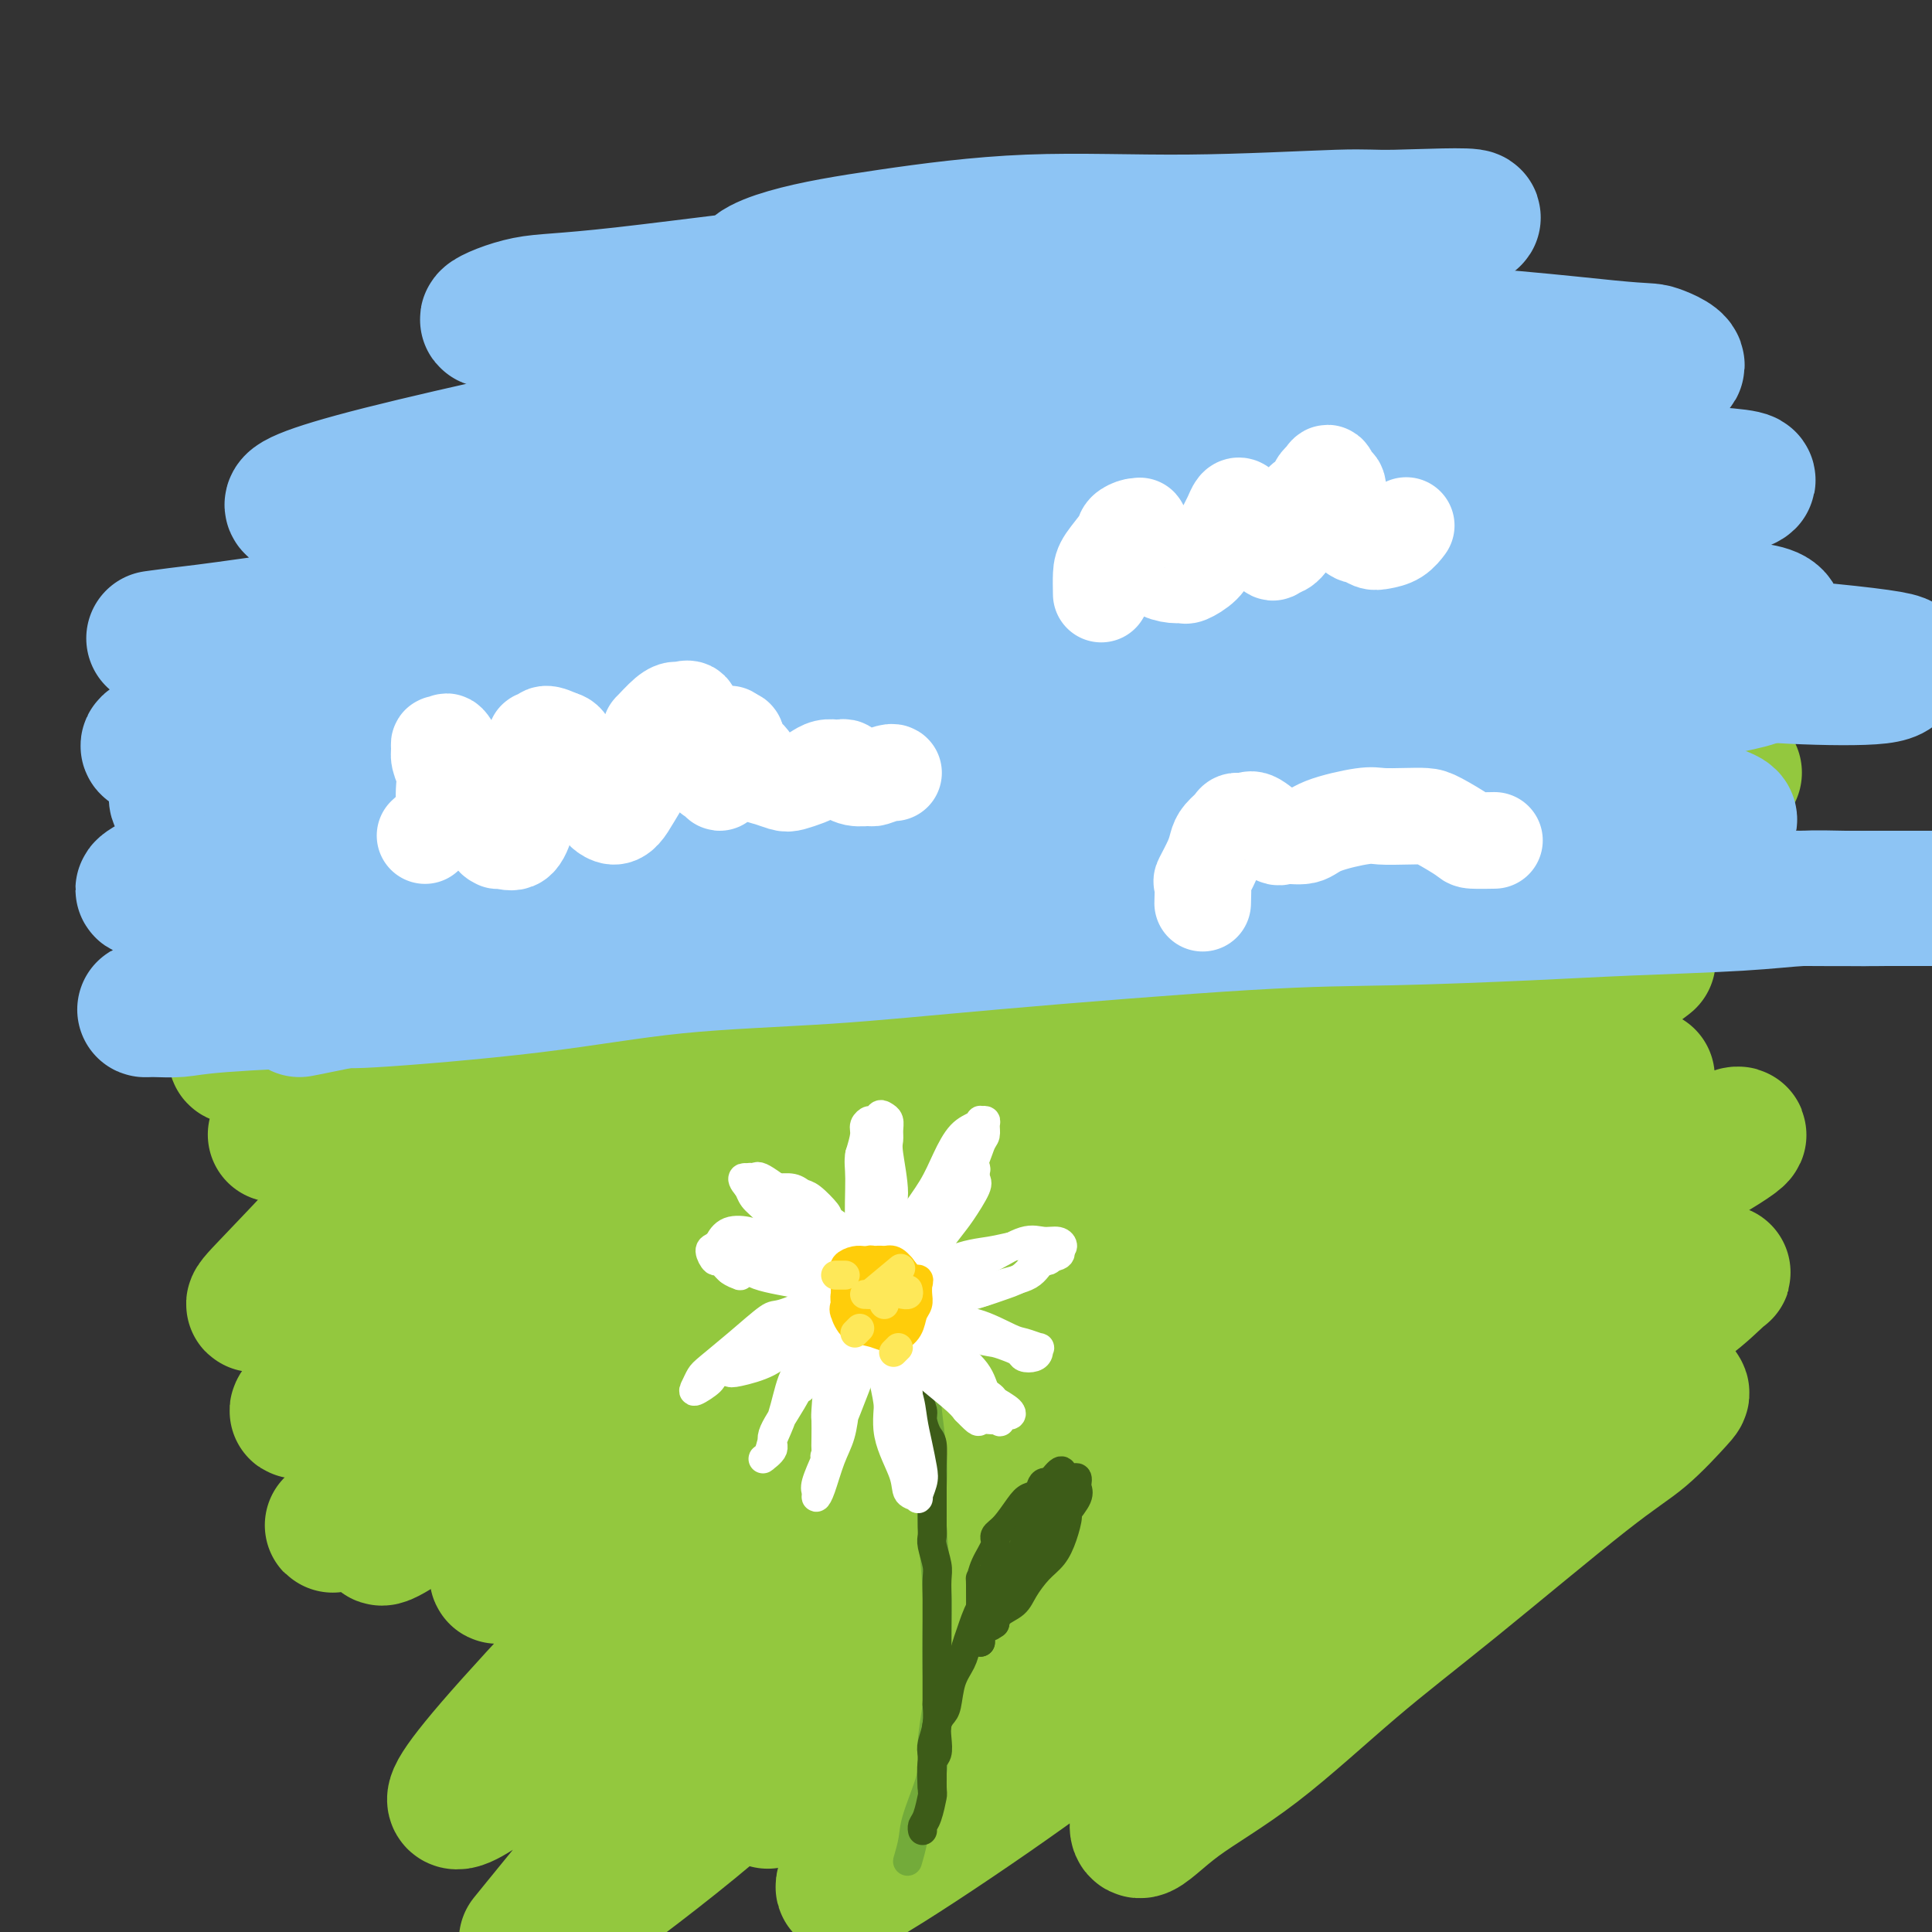 <svg viewBox='0 0 400 400' version='1.1' xmlns='http://www.w3.org/2000/svg' xmlns:xlink='http://www.w3.org/1999/xlink'><rect x="0" y="0" width="400" height="400" fill="#333333" stroke="none"/><g fill='none' stroke='rgb(147,200,62)' stroke-width='28' stroke-linecap='round' stroke-linejoin='round'><path d='M262,340c6.240,-4.537 12.480,-9.074 18,-13c5.520,-3.926 10.320,-7.241 16,-11c5.680,-3.759 12.242,-7.962 18,-11c5.758,-3.038 10.714,-4.911 16,-8c5.286,-3.089 10.904,-7.394 14,-9c3.096,-1.606 3.670,-0.512 4,0c0.330,0.512 0.416,0.441 -1,2c-1.416,1.559 -4.335,4.749 -7,7c-2.665,2.251 -5.077,3.565 -12,9c-6.923,5.435 -18.357,14.993 -27,22c-8.643,7.007 -14.496,11.465 -21,17c-6.504,5.535 -13.661,12.147 -20,17c-6.339,4.853 -11.860,7.946 -16,11c-4.140,3.054 -6.898,6.067 -8,6c-1.102,-0.067 -0.549,-3.215 2,-7c2.549,-3.785 7.092,-8.208 13,-14c5.908,-5.792 13.180,-12.953 20,-20c6.820,-7.047 13.189,-13.979 24,-24c10.811,-10.021 26.065,-23.131 36,-31c9.935,-7.869 14.552,-10.496 18,-13c3.448,-2.504 5.726,-4.883 7,-6c1.274,-1.117 1.545,-0.970 -3,2c-4.545,2.970 -13.907,8.762 -23,15c-9.093,6.238 -17.918,12.920 -28,20c-10.082,7.080 -21.420,14.558 -33,23c-11.580,8.442 -23.401,17.848 -34,26c-10.599,8.152 -19.975,15.051 -30,22c-10.025,6.949 -20.699,13.948 -26,17c-5.301,3.052 -5.229,2.158 -3,-1c2.229,-3.158 6.614,-8.579 11,-14'/><path d='M187,374c4.011,-5.018 8.538,-10.562 21,-22c12.462,-11.438 32.859,-28.769 48,-41c15.141,-12.231 25.026,-19.360 36,-28c10.974,-8.640 23.037,-18.790 33,-26c9.963,-7.210 17.826,-11.480 24,-15c6.174,-3.520 10.661,-6.291 11,-7c0.339,-0.709 -3.468,0.643 -9,4c-5.532,3.357 -12.788,8.721 -22,15c-9.212,6.279 -20.381,13.475 -33,22c-12.619,8.525 -26.687,18.378 -38,27c-11.313,8.622 -19.870,16.012 -38,29c-18.130,12.988 -45.831,31.573 -56,38c-10.169,6.427 -2.805,0.696 1,-3c3.805,-3.696 4.053,-5.359 12,-14c7.947,-8.641 23.594,-24.262 36,-36c12.406,-11.738 21.572,-19.593 33,-29c11.428,-9.407 25.119,-20.366 37,-29c11.881,-8.634 21.951,-14.943 32,-21c10.049,-6.057 20.076,-11.862 24,-14c3.924,-2.138 1.744,-0.610 -2,2c-3.744,2.610 -9.051,6.300 -17,12c-7.949,5.700 -18.539,13.409 -29,21c-10.461,7.591 -20.792,15.064 -40,30c-19.208,14.936 -47.293,37.333 -66,53c-18.707,15.667 -28.037,24.603 -38,33c-9.963,8.397 -20.561,16.256 -27,21c-6.439,4.744 -8.720,6.372 -11,8'/><path d='M112,398c-2.591,3.191 -5.181,6.382 0,0c5.181,-6.382 18.134,-22.338 30,-35c11.866,-12.662 22.645,-22.031 36,-34c13.355,-11.969 29.287,-26.538 44,-39c14.713,-12.462 28.207,-22.818 47,-37c18.793,-14.182 42.886,-32.190 56,-42c13.114,-9.810 15.248,-11.421 16,-12c0.752,-0.579 0.121,-0.127 -3,1c-3.121,1.127 -8.733,2.929 -25,13c-16.267,10.071 -43.191,28.409 -64,43c-20.809,14.591 -35.504,25.433 -52,38c-16.496,12.567 -34.792,26.857 -50,39c-15.208,12.143 -27.326,22.137 -36,29c-8.674,6.863 -13.904,10.595 -16,11c-2.096,0.405 -1.059,-2.518 11,-16c12.059,-13.482 35.141,-37.524 47,-50c11.859,-12.476 12.495,-13.384 22,-22c9.505,-8.616 27.879,-24.938 54,-44c26.121,-19.062 59.989,-40.864 81,-54c21.011,-13.136 29.165,-17.605 36,-21c6.835,-3.395 12.350,-5.716 13,-6c0.650,-0.284 -3.564,1.470 -9,4c-5.436,2.530 -12.093,5.835 -31,17c-18.907,11.165 -50.065,30.190 -73,45c-22.935,14.810 -37.647,25.406 -54,37c-16.353,11.594 -34.345,24.185 -48,34c-13.655,9.815 -22.971,16.855 -30,22c-7.029,5.145 -11.770,8.395 -11,7c0.770,-1.395 7.052,-7.436 14,-15c6.948,-7.564 14.563,-16.652 25,-27c10.437,-10.348 23.696,-21.957 38,-34c14.304,-12.043 29.652,-24.522 45,-37'/><path d='M225,213c26.209,-19.645 50.230,-33.258 67,-42c16.770,-8.742 26.287,-12.614 34,-16c7.713,-3.386 13.622,-6.286 14,-6c0.378,0.286 -4.774,3.759 -13,9c-8.226,5.241 -19.526,12.251 -31,19c-11.474,6.749 -23.122,13.239 -45,27c-21.878,13.761 -53.984,34.794 -76,49c-22.016,14.206 -33.941,21.583 -46,30c-12.059,8.417 -24.252,17.872 -34,25c-9.748,7.128 -17.052,11.930 -16,10c1.052,-1.930 10.458,-10.590 17,-17c6.542,-6.410 10.220,-10.569 12,-13c1.780,-2.431 1.664,-3.134 16,-16c14.336,-12.866 43.125,-37.895 64,-54c20.875,-16.105 33.838,-23.288 48,-32c14.162,-8.712 29.525,-18.954 42,-26c12.475,-7.046 22.063,-10.896 29,-14c6.937,-3.104 11.223,-5.464 9,-4c-2.223,1.464 -10.953,6.750 -21,13c-10.047,6.250 -21.409,13.463 -35,22c-13.591,8.537 -29.411,18.399 -46,30c-16.589,11.601 -33.947,24.941 -50,37c-16.053,12.059 -30.801,22.838 -47,35c-16.199,12.162 -33.848,25.706 -42,32c-8.152,6.294 -6.805,5.337 -4,3c2.805,-2.337 7.068,-6.053 12,-11c4.932,-4.947 10.531,-11.124 26,-26c15.469,-14.876 40.806,-38.451 60,-55c19.194,-16.549 32.245,-26.071 47,-36c14.755,-9.929 31.216,-20.265 44,-28c12.784,-7.735 21.892,-12.867 31,-18'/><path d='M291,140c15.062,-8.651 15.219,-7.279 13,-6c-2.219,1.279 -6.812,2.464 -14,6c-7.188,3.536 -16.971,9.423 -30,17c-13.029,7.577 -29.303,16.845 -44,26c-14.697,9.155 -27.816,18.197 -49,33c-21.184,14.803 -50.434,35.368 -68,48c-17.566,12.632 -23.450,17.332 -28,21c-4.550,3.668 -7.768,6.303 -9,7c-1.232,0.697 -0.478,-0.546 7,-9c7.478,-8.454 21.680,-24.121 34,-37c12.320,-12.879 22.760,-22.971 35,-34c12.240,-11.029 26.281,-22.997 39,-33c12.719,-10.003 24.114,-18.042 37,-26c12.886,-7.958 27.261,-15.833 33,-19c5.739,-3.167 2.842,-1.624 -1,1c-3.842,2.624 -8.630,6.331 -17,12c-8.370,5.669 -20.323,13.301 -32,21c-11.677,7.699 -23.080,15.464 -42,29c-18.920,13.536 -45.359,32.843 -62,45c-16.641,12.157 -23.486,17.165 -29,21c-5.514,3.835 -9.698,6.498 -11,7c-1.302,0.502 0.279,-1.158 3,-4c2.721,-2.842 6.582,-6.866 17,-18c10.418,-11.134 27.392,-29.378 41,-43c13.608,-13.622 23.850,-22.622 35,-31c11.150,-8.378 23.210,-16.135 33,-23c9.790,-6.865 17.311,-12.840 22,-16c4.689,-3.160 6.545,-3.507 7,-4c0.455,-0.493 -0.493,-1.133 -9,4c-8.507,5.133 -24.573,16.038 -38,25c-13.427,8.962 -24.213,15.981 -35,23'/><path d='M129,183c-18.460,12.093 -23.609,16.326 -34,24c-10.391,7.674 -26.023,18.789 -33,24c-6.977,5.211 -5.297,4.519 -3,2c2.297,-2.519 5.213,-6.863 9,-11c3.787,-4.137 8.444,-8.065 20,-18c11.556,-9.935 30.009,-25.877 43,-37c12.991,-11.123 20.519,-17.429 28,-23c7.481,-5.571 14.916,-10.409 19,-13c4.084,-2.591 4.817,-2.937 5,-3c0.183,-0.063 -0.185,0.157 -9,6c-8.815,5.843 -26.076,17.307 -39,26c-12.924,8.693 -21.512,14.613 -35,24c-13.488,9.387 -31.875,22.239 -40,28c-8.125,5.761 -5.986,4.430 -7,5c-1.014,0.570 -5.181,3.041 -4,1c1.181,-2.041 7.708,-8.593 14,-15c6.292,-6.407 12.348,-12.670 20,-20c7.652,-7.330 16.901,-15.727 25,-23c8.099,-7.273 15.049,-13.421 21,-18c5.951,-4.579 10.904,-7.590 12,-8c1.096,-0.410 -1.666,1.779 -7,5c-5.334,3.221 -13.239,7.474 -20,12c-6.761,4.526 -12.380,9.326 -23,17c-10.620,7.674 -26.243,18.222 -35,24c-8.757,5.778 -10.647,6.786 -12,8c-1.353,1.214 -2.170,2.635 -2,2c0.170,-0.635 1.327,-3.325 4,-6c2.673,-2.675 6.861,-5.336 13,-11c6.139,-5.664 14.230,-14.333 19,-19c4.770,-4.667 6.220,-5.334 7,-6c0.780,-0.666 0.890,-1.333 1,-2'/><path d='M86,158c5.990,-6.451 -1.036,-0.579 -5,3c-3.964,3.579 -4.867,4.867 -8,7c-3.133,2.133 -8.497,5.113 -11,7c-2.503,1.887 -2.144,2.682 -2,3c0.144,0.318 0.072,0.159 0,0'/></g>
<g fill='none' stroke='rgb(141,196,244)' stroke-width='28' stroke-linecap='round' stroke-linejoin='round'><path d='M62,209c0.973,-0.186 1.946,-0.371 5,-1c3.054,-0.629 8.189,-1.701 10,-2c1.811,-0.299 0.297,0.176 7,-1c6.703,-1.176 21.621,-4.002 34,-6c12.379,-1.998 22.218,-3.169 31,-4c8.782,-0.831 16.509,-1.322 32,-2c15.491,-0.678 38.748,-1.545 55,-2c16.252,-0.455 25.501,-0.500 36,-1c10.499,-0.500 22.249,-1.454 33,-2c10.751,-0.546 20.502,-0.682 29,-1c8.498,-0.318 15.741,-0.817 22,-1c6.259,-0.183 11.533,-0.049 18,0c6.467,0.049 14.126,0.013 18,0c3.874,-0.013 3.964,-0.004 5,0c1.036,0.004 3.018,0.002 5,0'/><path d='M396,186c0.493,0.002 0.985,0.003 0,0c-0.985,-0.003 -3.449,-0.012 -6,0c-2.551,0.012 -5.190,0.044 -8,0c-2.810,-0.044 -5.792,-0.166 -9,0c-3.208,0.166 -6.642,0.619 -13,1c-6.358,0.381 -15.638,0.689 -23,1c-7.362,0.311 -12.804,0.626 -21,1c-8.196,0.374 -19.144,0.809 -28,1c-8.856,0.191 -15.619,0.140 -30,1c-14.381,0.860 -36.381,2.630 -52,4c-15.619,1.370 -24.857,2.338 -35,3c-10.143,0.662 -21.192,1.017 -31,2c-9.808,0.983 -18.376,2.593 -30,4c-11.624,1.407 -26.304,2.612 -33,3c-6.696,0.388 -5.407,-0.039 -10,0c-4.593,0.039 -15.067,0.545 -21,1c-5.933,0.455 -7.324,0.860 -9,1c-1.676,0.140 -3.636,0.016 -5,0c-1.364,-0.016 -2.131,0.078 -2,0c0.131,-0.078 1.159,-0.326 3,-1c1.841,-0.674 4.496,-1.774 8,-3c3.504,-1.226 7.859,-2.578 15,-5c7.141,-2.422 17.068,-5.915 26,-9c8.932,-3.085 16.870,-5.762 35,-10c18.130,-4.238 46.454,-10.035 67,-13c20.546,-2.965 33.315,-3.096 46,-4c12.685,-0.904 25.286,-2.580 42,-3c16.714,-0.420 37.542,0.418 50,1c12.458,0.582 16.545,0.909 21,2c4.455,1.091 9.276,2.948 12,4c2.724,1.052 3.350,1.301 3,2c-0.350,0.699 -1.675,1.850 -3,3'/><path d='M355,173c-4.171,0.695 -13.098,0.932 -21,1c-7.902,0.068 -14.781,-0.034 -24,0c-9.219,0.034 -20.780,0.203 -31,0c-10.220,-0.203 -19.099,-0.777 -38,-1c-18.901,-0.223 -47.824,-0.096 -69,0c-21.176,0.096 -34.605,0.159 -49,1c-14.395,0.841 -29.756,2.460 -43,4c-13.244,1.540 -24.373,3.000 -32,4c-7.627,1.000 -11.753,1.540 -15,2c-3.247,0.460 -5.614,0.839 0,-2c5.614,-2.839 19.210,-8.898 33,-14c13.790,-5.102 27.776,-9.247 41,-13c13.224,-3.753 25.688,-7.113 50,-10c24.312,-2.887 60.474,-5.300 85,-7c24.526,-1.700 37.416,-2.686 51,-3c13.584,-0.314 27.863,0.044 39,0c11.137,-0.044 19.132,-0.491 24,0c4.868,0.491 6.607,1.918 8,3c1.393,1.082 2.439,1.817 -2,3c-4.439,1.183 -14.364,2.812 -24,4c-9.636,1.188 -18.983,1.936 -28,2c-9.017,0.064 -17.703,-0.554 -36,0c-18.297,0.554 -46.204,2.280 -67,4c-20.796,1.720 -34.479,3.432 -50,5c-15.521,1.568 -32.878,2.990 -48,5c-15.122,2.010 -28.010,4.608 -39,6c-10.990,1.392 -20.083,1.577 -26,1c-5.917,-0.577 -8.658,-1.918 -7,-4c1.658,-2.082 7.716,-4.907 16,-8c8.284,-3.093 18.796,-6.455 32,-10c13.204,-3.545 29.102,-7.272 45,-11'/><path d='M130,135c23.289,-4.084 59.012,-8.792 84,-11c24.988,-2.208 39.241,-1.914 55,-2c15.759,-0.086 33.022,-0.551 47,0c13.978,0.551 24.669,2.119 33,3c8.331,0.881 14.300,1.074 17,2c2.700,0.926 2.131,2.583 0,4c-2.131,1.417 -5.824,2.592 -13,3c-7.176,0.408 -17.835,0.047 -27,0c-9.165,-0.047 -16.835,0.220 -36,1c-19.165,0.780 -49.823,2.074 -70,3c-20.177,0.926 -29.872,1.483 -52,4c-22.128,2.517 -56.689,6.994 -72,9c-15.311,2.006 -11.372,1.542 -20,2c-8.628,0.458 -29.824,1.839 -39,2c-9.176,0.161 -6.331,-0.897 -4,-2c2.331,-1.103 4.150,-2.253 11,-4c6.850,-1.747 18.732,-4.093 29,-6c10.268,-1.907 18.921,-3.375 41,-5c22.079,-1.625 57.583,-3.406 83,-4c25.417,-0.594 40.747,0.000 59,0c18.253,-0.000 39.429,-0.595 56,-1c16.571,-0.405 28.536,-0.619 42,0c13.464,0.619 28.425,2.070 35,3c6.575,0.930 4.762,1.337 4,2c-0.762,0.663 -0.475,1.581 -4,2c-3.525,0.419 -10.863,0.340 -18,0c-7.137,-0.340 -14.073,-0.939 -31,-2c-16.927,-1.061 -43.847,-2.583 -65,-4c-21.153,-1.417 -36.541,-2.728 -55,-4c-18.459,-1.272 -39.988,-2.506 -60,-3c-20.012,-0.494 -38.506,-0.247 -57,0'/><path d='M103,127c-16.878,0.266 -30.574,0.933 -43,2c-12.426,1.067 -23.581,2.536 -27,3c-3.419,0.464 0.900,-0.078 8,-1c7.100,-0.922 16.983,-2.225 27,-4c10.017,-1.775 20.167,-4.022 44,-7c23.833,-2.978 61.347,-6.689 88,-9c26.653,-2.311 42.444,-3.224 60,-4c17.556,-0.776 36.877,-1.417 52,-2c15.123,-0.583 26.048,-1.109 34,-2c7.952,-0.891 12.930,-2.149 15,-3c2.070,-0.851 1.233,-1.297 -10,-2c-11.233,-0.703 -32.861,-1.664 -42,-2c-9.139,-0.336 -5.787,-0.049 -23,0c-17.213,0.049 -54.990,-0.141 -79,0c-24.010,0.141 -34.253,0.613 -55,2c-20.747,1.387 -51.996,3.690 -66,5c-14.004,1.310 -10.761,1.626 -13,2c-2.239,0.374 -9.959,0.806 -12,0c-2.041,-0.806 1.596,-2.852 18,-7c16.404,-4.148 45.576,-10.400 58,-13c12.424,-2.600 8.099,-1.549 25,-2c16.901,-0.451 55.029,-2.405 80,-3c24.971,-0.595 36.785,0.170 50,0c13.215,-0.170 27.831,-1.275 38,-2c10.169,-0.725 15.891,-1.070 17,-2c1.109,-0.930 -2.395,-2.445 -4,-3c-1.605,-0.555 -1.311,-0.152 -10,-1c-8.689,-0.848 -26.360,-2.949 -51,-4c-24.640,-1.051 -56.249,-1.052 -72,-1c-15.751,0.052 -15.643,0.158 -24,0c-8.357,-0.158 -25.178,-0.579 -42,-1'/><path d='M144,66c-29.270,-0.356 -33.445,-0.247 -37,0c-3.555,0.247 -6.489,0.630 -6,0c0.489,-0.630 4.400,-2.275 8,-3c3.600,-0.725 6.887,-0.531 20,-2c13.113,-1.469 36.050,-4.601 52,-6c15.950,-1.399 24.912,-1.064 42,-2c17.088,-0.936 42.303,-3.142 54,-4c11.697,-0.858 9.875,-0.369 14,-1c4.125,-0.631 14.198,-2.382 14,-3c-0.198,-0.618 -10.668,-0.105 -16,0c-5.332,0.105 -5.526,-0.200 -12,0c-6.474,0.200 -19.226,0.904 -31,1c-11.774,0.096 -22.568,-0.415 -33,0c-10.432,0.415 -20.503,1.757 -29,3c-8.497,1.243 -15.420,2.385 -21,4c-5.580,1.615 -9.815,3.701 -6,6c3.815,2.299 15.681,4.811 24,6c8.319,1.189 13.091,1.054 15,1c1.909,-0.054 0.954,-0.027 0,0'/></g>
<g fill='none' stroke='rgb(115,171,58)' stroke-width='6' stroke-linecap='round' stroke-linejoin='round'><path d='M192,287c0.030,0.733 0.060,1.465 0,2c-0.060,0.535 -0.208,0.872 0,3c0.208,2.128 0.774,6.045 1,9c0.226,2.955 0.113,4.946 0,7c-0.113,2.054 -0.225,4.170 0,8c0.225,3.830 0.788,9.374 1,13c0.212,3.626 0.074,5.332 0,8c-0.074,2.668 -0.083,6.296 0,9c0.083,2.704 0.258,4.483 0,7c-0.258,2.517 -0.949,5.772 -1,8c-0.051,2.228 0.536,3.431 0,6c-0.536,2.569 -2.196,6.506 -3,9c-0.804,2.494 -0.752,3.545 -1,5c-0.248,1.455 -0.798,3.315 -1,4c-0.202,0.685 -0.058,0.196 0,0c0.058,-0.196 0.029,-0.098 0,0'/></g>
<g fill='none' stroke='rgb(61,92,24)' stroke-width='6' stroke-linecap='round' stroke-linejoin='round'><path d='M189,285c0.414,-0.044 0.828,-0.088 1,0c0.172,0.088 0.101,0.307 0,1c-0.101,0.693 -0.234,1.860 0,3c0.234,1.140 0.833,2.252 1,3c0.167,0.748 -0.099,1.133 0,2c0.099,0.867 0.562,2.216 1,3c0.438,0.784 0.849,1.005 1,2c0.151,0.995 0.040,2.766 0,4c-0.040,1.234 -0.011,1.931 0,3c0.011,1.069 0.002,2.511 0,4c-0.002,1.489 0.003,3.025 0,4c-0.003,0.975 -0.015,1.389 0,2c0.015,0.611 0.057,1.418 0,2c-0.057,0.582 -0.211,0.940 0,2c0.211,1.060 0.789,2.824 1,4c0.211,1.176 0.057,1.764 0,3c-0.057,1.236 -0.015,3.119 0,4c0.015,0.881 0.004,0.759 0,1c-0.004,0.241 -0.001,0.843 0,2c0.001,1.157 0.000,2.868 0,4c-0.000,1.132 -0.000,1.684 0,3c0.000,1.316 0.001,3.398 0,4c-0.001,0.602 -0.004,-0.274 0,1c0.004,1.274 0.015,4.698 0,6c-0.015,1.302 -0.056,0.483 0,1c0.056,0.517 0.207,2.370 0,4c-0.207,1.630 -0.774,3.037 -1,4c-0.226,0.963 -0.113,1.481 0,2'/><path d='M193,363c0.003,9.736 0.011,4.076 0,3c-0.011,-1.076 -0.041,2.433 0,4c0.041,1.567 0.155,1.190 0,2c-0.155,0.810 -0.578,2.805 -1,4c-0.422,1.195 -0.845,1.591 -1,2c-0.155,0.409 -0.044,0.831 0,1c0.044,0.169 0.022,0.084 0,0'/><path d='M193,370c-0.112,-1.957 -0.223,-3.914 0,-5c0.223,-1.086 0.781,-1.299 1,-2c0.219,-0.701 0.099,-1.888 0,-3c-0.099,-1.112 -0.178,-2.149 0,-3c0.178,-0.851 0.611,-1.516 1,-2c0.389,-0.484 0.733,-0.788 1,-2c0.267,-1.212 0.455,-3.333 1,-5c0.545,-1.667 1.445,-2.880 2,-4c0.555,-1.120 0.764,-2.149 1,-3c0.236,-0.851 0.500,-1.525 1,-3c0.500,-1.475 1.235,-3.750 2,-5c0.765,-1.250 1.561,-1.475 2,-2c0.439,-0.525 0.523,-1.348 1,-2c0.477,-0.652 1.347,-1.131 2,-2c0.653,-0.869 1.089,-2.128 2,-3c0.911,-0.872 2.296,-1.357 3,-2c0.704,-0.643 0.728,-1.442 1,-2c0.272,-0.558 0.792,-0.874 1,-1c0.208,-0.126 0.104,-0.063 0,0'/><path d='M203,340c0.000,-1.156 0.000,-2.311 0,-3c0.000,-0.689 0.000,-0.911 0,-1c0.000,-0.089 0.000,-0.044 0,0'/><path d='M203,340c0.013,-5.021 0.027,-10.042 0,-12c-0.027,-1.958 -0.093,-0.854 0,-1c0.093,-0.146 0.346,-1.541 1,-3c0.654,-1.459 1.708,-2.983 2,-4c0.292,-1.017 -0.177,-1.528 0,-2c0.177,-0.472 1.002,-0.905 2,-2c0.998,-1.095 2.169,-2.853 3,-4c0.831,-1.147 1.321,-1.684 2,-2c0.679,-0.316 1.545,-0.410 2,-1c0.455,-0.590 0.498,-1.675 1,-2c0.502,-0.325 1.461,0.109 2,0c0.539,-0.109 0.656,-0.762 1,-1c0.344,-0.238 0.915,-0.061 1,0c0.085,0.061 -0.318,0.005 0,0c0.318,-0.005 1.355,0.042 2,0c0.645,-0.042 0.897,-0.172 1,0c0.103,0.172 0.056,0.645 0,1c-0.056,0.355 -0.123,0.590 0,1c0.123,0.410 0.434,0.995 0,2c-0.434,1.005 -1.613,2.431 -2,3c-0.387,0.569 0.020,0.280 0,1c-0.020,0.720 -0.465,2.448 -1,4c-0.535,1.552 -1.159,2.929 -2,4c-0.841,1.071 -1.900,1.835 -3,3c-1.100,1.165 -2.242,2.729 -3,4c-0.758,1.271 -1.131,2.248 -2,3c-0.869,0.752 -2.234,1.279 -3,2c-0.766,0.721 -0.933,1.634 -1,2c-0.067,0.366 -0.033,0.183 0,0'/><path d='M206,336c-2.002,1.948 -1.009,-0.182 0,-2c1.009,-1.818 2.032,-3.322 3,-5c0.968,-1.678 1.881,-3.528 3,-5c1.119,-1.472 2.443,-2.565 3,-4c0.557,-1.435 0.345,-3.210 1,-5c0.655,-1.790 2.175,-3.594 3,-5c0.825,-1.406 0.956,-2.415 1,-3c0.044,-0.585 0.003,-0.748 0,-1c-0.003,-0.252 0.032,-0.593 0,-1c-0.032,-0.407 -0.129,-0.879 -1,0c-0.871,0.879 -2.514,3.108 -3,4c-0.486,0.892 0.186,0.445 0,1c-0.186,0.555 -1.229,2.110 -2,4c-0.771,1.890 -1.269,4.113 -2,6c-0.731,1.887 -1.696,3.437 -2,5c-0.304,1.563 0.054,3.141 0,4c-0.054,0.859 -0.521,1.001 0,0c0.521,-1.001 2.031,-3.146 3,-5c0.969,-1.854 1.396,-3.417 2,-5c0.604,-1.583 1.386,-3.185 2,-4c0.614,-0.815 1.062,-0.842 1,-1c-0.062,-0.158 -0.633,-0.448 -1,0c-0.367,0.448 -0.529,1.634 -1,3c-0.471,1.366 -1.250,2.913 -2,4c-0.750,1.087 -1.471,1.716 -2,3c-0.529,1.284 -0.865,3.224 -1,4c-0.135,0.776 -0.067,0.388 0,0'/></g>
<g fill='none' stroke='rgb(255,255,255)' stroke-width='6' stroke-linecap='round' stroke-linejoin='round'><path d='M177,268c0.334,1.602 0.668,3.205 1,4c0.332,0.795 0.663,0.784 1,1c0.337,0.216 0.680,0.659 1,1c0.320,0.341 0.618,0.581 1,0c0.382,-0.581 0.849,-1.984 1,-3c0.151,-1.016 -0.016,-1.645 0,-2c0.016,-0.355 0.213,-0.435 0,-1c-0.213,-0.565 -0.835,-1.615 -1,-2c-0.165,-0.385 0.128,-0.105 0,0c-0.128,0.105 -0.675,0.034 -1,0c-0.325,-0.034 -0.427,-0.031 -1,0c-0.573,0.031 -1.618,0.091 -2,0c-0.382,-0.091 -0.101,-0.333 0,0c0.101,0.333 0.021,1.239 0,2c-0.021,0.761 0.018,1.375 0,2c-0.018,0.625 -0.092,1.262 0,2c0.092,0.738 0.350,1.577 1,2c0.650,0.423 1.692,0.428 2,0c0.308,-0.428 -0.117,-1.291 0,-2c0.117,-0.709 0.777,-1.266 1,-2c0.223,-0.734 0.008,-1.647 0,-2c-0.008,-0.353 0.191,-0.148 0,0c-0.191,0.148 -0.772,0.239 -1,0c-0.228,-0.239 -0.103,-0.808 0,-1c0.103,-0.192 0.182,-0.007 0,0c-0.182,0.007 -0.626,-0.164 -1,0c-0.374,0.164 -0.678,0.662 -1,1c-0.322,0.338 -0.664,0.514 -1,1c-0.336,0.486 -0.668,1.282 -1,2c-0.332,0.718 -0.666,1.359 -1,2'/><path d='M175,273c-0.585,1.955 -0.549,4.341 -1,6c-0.451,1.659 -1.389,2.591 -2,5c-0.611,2.409 -0.895,6.294 -1,8c-0.105,1.706 -0.030,1.232 0,2c0.030,0.768 0.016,2.777 0,4c-0.016,1.223 -0.035,1.660 0,2c0.035,0.340 0.123,0.584 0,1c-0.123,0.416 -0.458,1.005 0,0c0.458,-1.005 1.710,-3.604 2,-4c0.290,-0.396 -0.381,1.412 1,-2c1.381,-3.412 4.815,-12.044 6,-16c1.185,-3.956 0.122,-3.237 0,-4c-0.122,-0.763 0.696,-3.008 1,-4c0.304,-0.992 0.092,-0.733 0,-1c-0.092,-0.267 -0.066,-1.062 0,-1c0.066,0.062 0.170,0.981 0,1c-0.170,0.019 -0.616,-0.862 -1,0c-0.384,0.862 -0.707,3.467 -1,5c-0.293,1.533 -0.555,1.993 -1,3c-0.445,1.007 -1.072,2.560 -2,6c-0.928,3.440 -2.158,8.769 -3,12c-0.842,3.231 -1.295,4.366 -2,6c-0.705,1.634 -1.661,3.768 -2,5c-0.339,1.232 -0.060,1.563 0,2c0.060,0.437 -0.100,0.979 0,1c0.100,0.021 0.460,-0.479 1,-2c0.540,-1.521 1.261,-4.063 2,-6c0.739,-1.937 1.497,-3.268 2,-5c0.503,-1.732 0.752,-3.866 1,-6'/><path d='M175,291c1.486,-4.480 2.202,-6.182 3,-8c0.798,-1.818 1.678,-3.754 2,-5c0.322,-1.246 0.085,-1.802 0,-3c-0.085,-1.198 -0.019,-3.037 0,-4c0.019,-0.963 -0.009,-1.051 0,-1c0.009,0.051 0.054,0.240 0,0c-0.054,-0.240 -0.208,-0.911 0,-1c0.208,-0.089 0.776,0.403 1,1c0.224,0.597 0.103,1.300 0,2c-0.103,0.700 -0.187,1.399 0,3c0.187,1.601 0.645,4.104 1,6c0.355,1.896 0.606,3.183 1,5c0.394,1.817 0.933,4.162 1,6c0.067,1.838 -0.336,3.167 0,4c0.336,0.833 1.410,1.170 2,2c0.590,0.830 0.694,2.154 1,3c0.306,0.846 0.814,1.213 1,1c0.186,-0.213 0.051,-1.007 0,-1c-0.051,0.007 -0.017,0.814 0,0c0.017,-0.814 0.016,-3.249 0,-5c-0.016,-1.751 -0.046,-2.818 0,-4c0.046,-1.182 0.167,-2.480 0,-4c-0.167,-1.520 -0.622,-3.263 -1,-5c-0.378,-1.737 -0.679,-3.468 -1,-5c-0.321,-1.532 -0.663,-2.866 -1,-4c-0.337,-1.134 -0.668,-2.067 -1,-3'/><path d='M184,271c-0.404,-4.847 0.087,-1.965 0,-1c-0.087,0.965 -0.751,0.012 -1,0c-0.249,-0.012 -0.084,0.916 0,2c0.084,1.084 0.086,2.323 0,4c-0.086,1.677 -0.260,3.791 0,6c0.260,2.209 0.953,4.514 1,7c0.047,2.486 -0.552,5.152 0,8c0.552,2.848 2.257,5.878 3,8c0.743,2.122 0.526,3.336 1,4c0.474,0.664 1.641,0.780 2,1c0.359,0.220 -0.089,0.546 0,0c0.089,-0.546 0.715,-1.963 1,-3c0.285,-1.037 0.227,-1.695 0,-3c-0.227,-1.305 -0.624,-3.257 -1,-5c-0.376,-1.743 -0.731,-3.278 -1,-5c-0.269,-1.722 -0.450,-3.632 -1,-5c-0.550,-1.368 -1.468,-2.193 -2,-4c-0.532,-1.807 -0.679,-4.594 -1,-6c-0.321,-1.406 -0.817,-1.431 -1,-2c-0.183,-0.569 -0.052,-1.682 0,-2c0.052,-0.318 0.024,0.158 0,0c-0.024,-0.158 -0.044,-0.951 0,-1c0.044,-0.049 0.151,0.644 0,1c-0.151,0.356 -0.560,0.374 0,1c0.560,0.626 2.088,1.858 3,3c0.912,1.142 1.207,2.192 3,4c1.793,1.808 5.084,4.374 7,6c1.916,1.626 2.458,2.313 3,3'/><path d='M200,292c2.988,3.079 2.459,2.275 3,2c0.541,-0.275 2.152,-0.022 3,0c0.848,0.022 0.932,-0.187 1,0c0.068,0.187 0.121,0.770 0,0c-0.121,-0.770 -0.414,-2.891 -1,-4c-0.586,-1.109 -1.464,-1.204 -2,-2c-0.536,-0.796 -0.730,-2.293 -2,-4c-1.270,-1.707 -3.615,-3.624 -5,-5c-1.385,-1.376 -1.811,-2.212 -3,-3c-1.189,-0.788 -3.141,-1.528 -4,-2c-0.859,-0.472 -0.626,-0.677 -1,-1c-0.374,-0.323 -1.356,-0.765 -2,-1c-0.644,-0.235 -0.950,-0.262 -1,0c-0.050,0.262 0.156,0.812 0,1c-0.156,0.188 -0.675,0.014 0,1c0.675,0.986 2.544,3.132 4,5c1.456,1.868 2.498,3.457 4,5c1.502,1.543 3.463,3.038 5,4c1.537,0.962 2.650,1.389 4,2c1.350,0.611 2.936,1.404 4,2c1.064,0.596 1.607,0.995 2,1c0.393,0.005 0.636,-0.383 0,-1c-0.636,-0.617 -2.152,-1.463 -3,-2c-0.848,-0.537 -1.027,-0.764 -2,-2c-0.973,-1.236 -2.740,-3.482 -4,-5c-1.260,-1.518 -2.015,-2.307 -3,-3c-0.985,-0.693 -2.202,-1.289 -3,-2c-0.798,-0.711 -1.176,-1.538 -2,-2c-0.824,-0.462 -2.092,-0.561 -3,-1c-0.908,-0.439 -1.454,-1.220 -2,-2'/><path d='M187,273c-3.340,-3.166 -1.691,-1.581 -1,-1c0.691,0.581 0.425,0.156 0,0c-0.425,-0.156 -1.008,-0.045 -1,0c0.008,0.045 0.606,0.024 1,0c0.394,-0.024 0.582,-0.051 1,0c0.418,0.051 1.066,0.179 2,0c0.934,-0.179 2.154,-0.665 3,-1c0.846,-0.335 1.319,-0.518 3,-1c1.681,-0.482 4.572,-1.262 7,-2c2.428,-0.738 4.394,-1.434 6,-2c1.606,-0.566 2.851,-1.002 4,-2c1.149,-0.998 2.201,-2.559 3,-3c0.799,-0.441 1.344,0.236 2,0c0.656,-0.236 1.424,-1.387 2,-2c0.576,-0.613 0.962,-0.690 1,-1c0.038,-0.310 -0.270,-0.853 -1,-1c-0.730,-0.147 -1.882,0.101 -3,0c-1.118,-0.101 -2.203,-0.549 -4,0c-1.797,0.549 -4.307,2.097 -6,3c-1.693,0.903 -2.569,1.160 -4,2c-1.431,0.840 -3.418,2.264 -5,3c-1.582,0.736 -2.758,0.786 -4,1c-1.242,0.214 -2.548,0.593 -3,1c-0.452,0.407 -0.049,0.841 0,1c0.049,0.159 -0.256,0.043 0,0c0.256,-0.043 1.073,-0.012 3,0c1.927,0.012 4.963,0.006 8,0'/><path d='M201,268c2.733,-0.223 4.066,-1.279 6,-2c1.934,-0.721 4.470,-1.106 6,-2c1.530,-0.894 2.056,-2.296 3,-3c0.944,-0.704 2.308,-0.711 3,-1c0.692,-0.289 0.712,-0.859 0,-1c-0.712,-0.141 -2.157,0.147 -3,0c-0.843,-0.147 -1.083,-0.729 -2,-1c-0.917,-0.271 -2.510,-0.231 -4,0c-1.490,0.231 -2.875,0.653 -5,1c-2.125,0.347 -4.989,0.618 -8,2c-3.011,1.382 -6.169,3.874 -8,5c-1.831,1.126 -2.335,0.886 -3,1c-0.665,0.114 -1.493,0.582 -2,1c-0.507,0.418 -0.695,0.784 -1,1c-0.305,0.216 -0.726,0.280 -1,0c-0.274,-0.280 -0.400,-0.903 0,-1c0.400,-0.097 1.325,0.332 2,0c0.675,-0.332 1.099,-1.427 2,-3c0.901,-1.573 2.277,-3.626 3,-4c0.723,-0.374 0.792,0.931 2,0c1.208,-0.931 3.553,-4.099 5,-6c1.447,-1.901 1.995,-2.534 3,-4c1.005,-1.466 2.466,-3.766 3,-5c0.534,-1.234 0.141,-1.404 0,-2c-0.141,-0.596 -0.029,-1.618 0,-2c0.029,-0.382 -0.023,-0.123 0,0c0.023,0.123 0.122,0.110 0,0c-0.122,-0.110 -0.463,-0.317 -1,0c-0.537,0.317 -1.268,1.159 -2,2'/><path d='M199,244c-1.574,1.264 -4.007,3.425 -5,5c-0.993,1.575 -0.544,2.563 -1,4c-0.456,1.437 -1.816,3.324 -3,5c-1.184,1.676 -2.193,3.141 -3,5c-0.807,1.859 -1.413,4.110 -2,5c-0.587,0.890 -1.157,0.418 -1,0c0.157,-0.418 1.040,-0.781 2,-2c0.960,-1.219 1.998,-3.295 3,-5c1.002,-1.705 1.967,-3.038 4,-6c2.033,-2.962 5.134,-7.554 7,-11c1.866,-3.446 2.496,-5.746 3,-7c0.504,-1.254 0.882,-1.461 1,-2c0.118,-0.539 -0.022,-1.410 0,-2c0.022,-0.590 0.207,-0.901 0,-1c-0.207,-0.099 -0.807,0.012 -1,0c-0.193,-0.012 0.021,-0.147 0,0c-0.021,0.147 -0.278,0.577 -1,1c-0.722,0.423 -1.908,0.840 -3,2c-1.092,1.160 -2.089,3.064 -3,5c-0.911,1.936 -1.736,3.905 -3,6c-1.264,2.095 -2.966,4.318 -4,6c-1.034,1.682 -1.402,2.825 -2,5c-0.598,2.175 -1.428,5.383 -2,7c-0.572,1.617 -0.885,1.643 -1,2c-0.115,0.357 -0.031,1.044 0,1c0.031,-0.044 0.008,-0.820 0,-1c-0.008,-0.180 -0.002,0.234 0,0c0.002,-0.234 0.001,-1.117 0,-2'/><path d='M184,264c-0.006,-0.969 -0.019,-1.891 0,-3c0.019,-1.109 0.072,-2.404 0,-4c-0.072,-1.596 -0.268,-3.491 0,-5c0.268,-1.509 1.001,-2.632 1,-5c-0.001,-2.368 -0.735,-5.983 -1,-8c-0.265,-2.017 -0.060,-2.437 0,-3c0.060,-0.563 -0.025,-1.268 0,-2c0.025,-0.732 0.161,-1.491 0,-2c-0.161,-0.509 -0.617,-0.769 -1,-1c-0.383,-0.231 -0.691,-0.433 -1,0c-0.309,0.433 -0.619,1.499 -1,2c-0.381,0.501 -0.834,0.435 -1,1c-0.166,0.565 -0.044,1.762 0,3c0.044,1.238 0.011,2.517 0,5c-0.011,2.483 0.001,6.170 0,9c-0.001,2.830 -0.015,4.802 0,7c0.015,2.198 0.061,4.621 0,6c-0.061,1.379 -0.227,1.713 0,2c0.227,0.287 0.846,0.527 1,0c0.154,-0.527 -0.158,-1.822 0,-3c0.158,-1.178 0.785,-2.240 1,-4c0.215,-1.760 0.019,-4.218 0,-6c-0.019,-1.782 0.138,-2.886 0,-5c-0.138,-2.114 -0.572,-5.236 -1,-7c-0.428,-1.764 -0.851,-2.169 -1,-3c-0.149,-0.831 -0.025,-2.089 0,-3c0.025,-0.911 -0.048,-1.476 0,-2c0.048,-0.524 0.219,-1.006 0,-1c-0.219,0.006 -0.828,0.502 -1,1c-0.172,0.498 0.094,1.000 0,2c-0.094,1.000 -0.547,2.500 -1,4'/><path d='M178,239c-0.292,1.670 -0.022,2.346 0,5c0.022,2.654 -0.205,7.286 0,10c0.205,2.714 0.841,3.511 1,5c0.159,1.489 -0.160,3.671 0,5c0.160,1.329 0.800,1.804 1,2c0.200,0.196 -0.038,0.112 0,0c0.038,-0.112 0.353,-0.251 0,-1c-0.353,-0.749 -1.372,-2.106 -2,-3c-0.628,-0.894 -0.864,-1.324 -2,-3c-1.136,-1.676 -3.171,-4.596 -4,-6c-0.829,-1.404 -0.454,-1.290 -1,-2c-0.546,-0.710 -2.015,-2.243 -3,-3c-0.985,-0.757 -1.486,-0.739 -2,-1c-0.514,-0.261 -1.041,-0.802 -2,-1c-0.959,-0.198 -2.351,-0.053 -3,0c-0.649,0.053 -0.556,0.015 -1,0c-0.444,-0.015 -1.426,-0.006 -2,0c-0.574,0.006 -0.740,0.008 -1,0c-0.260,-0.008 -0.614,-0.025 -1,0c-0.386,0.025 -0.806,0.092 -1,0c-0.194,-0.092 -0.163,-0.342 0,0c0.163,0.342 0.460,1.275 1,2c0.540,0.725 1.325,1.241 3,3c1.675,1.759 4.242,4.761 6,7c1.758,2.239 2.708,3.713 4,5c1.292,1.287 2.925,2.385 4,3c1.075,0.615 1.593,0.747 2,1c0.407,0.253 0.704,0.626 1,1'/><path d='M176,268c3.278,3.012 0.971,-0.459 0,-2c-0.971,-1.541 -0.608,-1.152 -1,-2c-0.392,-0.848 -1.539,-2.931 -3,-5c-1.461,-2.069 -3.236,-4.123 -4,-5c-0.764,-0.877 -0.519,-0.578 -1,-1c-0.481,-0.422 -1.689,-1.564 -3,-3c-1.311,-1.436 -2.724,-3.164 -4,-4c-1.276,-0.836 -2.415,-0.780 -3,-1c-0.585,-0.220 -0.617,-0.717 -1,-1c-0.383,-0.283 -1.116,-0.354 -1,0c0.116,0.354 1.080,1.131 2,2c0.920,0.869 1.794,1.830 3,3c1.206,1.170 2.743,2.548 5,4c2.257,1.452 5.234,2.977 7,4c1.766,1.023 2.321,1.543 3,2c0.679,0.457 1.481,0.850 2,1c0.519,0.150 0.756,0.057 1,0c0.244,-0.057 0.494,-0.078 0,-1c-0.494,-0.922 -1.733,-2.746 -3,-4c-1.267,-1.254 -2.562,-1.940 -4,-3c-1.438,-1.060 -3.021,-2.494 -4,-3c-0.979,-0.506 -1.356,-0.083 -3,-1c-1.644,-0.917 -4.554,-3.174 -6,-4c-1.446,-0.826 -1.428,-0.222 -2,0c-0.572,0.222 -1.735,0.064 -2,0c-0.265,-0.064 0.367,-0.032 1,0'/><path d='M155,244c-2.875,-0.976 -0.064,2.084 2,4c2.064,1.916 3.379,2.686 5,4c1.621,1.314 3.547,3.171 6,5c2.453,1.829 5.435,3.631 7,5c1.565,1.369 1.715,2.307 2,3c0.285,0.693 0.705,1.142 1,1c0.295,-0.142 0.465,-0.875 0,-2c-0.465,-1.125 -1.565,-2.640 -2,-3c-0.435,-0.360 -0.204,0.437 -2,0c-1.796,-0.437 -5.620,-2.106 -8,-3c-2.380,-0.894 -3.316,-1.012 -4,-1c-0.684,0.012 -1.115,0.155 -2,0c-0.885,-0.155 -2.222,-0.606 -3,-1c-0.778,-0.394 -0.996,-0.729 -2,-1c-1.004,-0.271 -2.796,-0.477 -4,0c-1.204,0.477 -1.822,1.639 -2,2c-0.178,0.361 0.084,-0.077 0,0c-0.084,0.077 -0.514,0.668 -1,1c-0.486,0.332 -1.026,0.404 -1,1c0.026,0.596 0.620,1.715 1,2c0.380,0.285 0.547,-0.263 1,0c0.453,0.263 1.194,1.339 2,2c0.806,0.661 1.679,0.909 2,1c0.321,0.091 0.092,0.026 0,0c-0.092,-0.026 -0.046,-0.013 0,0'/><path d='M153,264c0.760,0.530 -0.342,-0.646 -1,-1c-0.658,-0.354 -0.874,0.116 -1,0c-0.126,-0.116 -0.162,-0.816 0,-1c0.162,-0.184 0.523,0.147 1,0c0.477,-0.147 1.069,-0.771 3,-1c1.931,-0.229 5.199,-0.062 7,0c1.801,0.062 2.134,0.020 4,0c1.866,-0.020 5.264,-0.018 7,0c1.736,0.018 1.810,0.054 2,0c0.190,-0.054 0.495,-0.196 1,0c0.505,0.196 1.210,0.729 1,1c-0.210,0.271 -1.334,0.279 -2,0c-0.666,-0.279 -0.875,-0.845 -2,-1c-1.125,-0.155 -3.166,0.102 -5,0c-1.834,-0.102 -3.462,-0.563 -5,-1c-1.538,-0.437 -2.985,-0.851 -5,-1c-2.015,-0.149 -4.597,-0.035 -6,0c-1.403,0.035 -1.626,-0.009 -2,0c-0.374,0.009 -0.897,0.071 -1,0c-0.103,-0.071 0.214,-0.276 1,0c0.786,0.276 2.040,1.034 3,2c0.960,0.966 1.627,2.140 4,3c2.373,0.860 6.451,1.407 9,2c2.549,0.593 3.570,1.231 5,2c1.430,0.769 3.270,1.669 5,2c1.730,0.331 3.352,0.095 4,0c0.648,-0.095 0.324,-0.047 0,0'/><path d='M180,270c4.795,1.685 1.283,0.398 0,0c-1.283,-0.398 -0.337,0.092 0,0c0.337,-0.092 0.064,-0.765 0,-1c-0.064,-0.235 0.080,-0.033 -1,0c-1.080,0.033 -3.383,-0.102 -5,0c-1.617,0.102 -2.548,0.443 -4,1c-1.452,0.557 -3.426,1.330 -5,2c-1.574,0.670 -2.747,1.236 -4,2c-1.253,0.764 -2.585,1.725 -4,3c-1.415,1.275 -2.913,2.865 -4,4c-1.087,1.135 -1.765,1.816 -2,2c-0.235,0.184 -0.029,-0.130 0,0c0.029,0.130 -0.121,0.702 0,1c0.121,0.298 0.513,0.320 2,0c1.487,-0.320 4.069,-0.983 6,-2c1.931,-1.017 3.212,-2.388 5,-4c1.788,-1.612 4.084,-3.465 6,-5c1.916,-1.535 3.452,-2.752 5,-4c1.548,-1.248 3.109,-2.528 4,-3c0.891,-0.472 1.112,-0.135 1,0c-0.112,0.135 -0.556,0.067 -1,0'/><path d='M179,266c2.770,-2.440 -0.304,-0.538 -2,0c-1.696,0.538 -2.012,-0.286 -3,0c-0.988,0.286 -2.646,1.684 -5,3c-2.354,1.316 -5.404,2.551 -7,3c-1.596,0.449 -1.737,0.112 -3,1c-1.263,0.888 -3.648,3.000 -6,5c-2.352,2.000 -4.672,3.888 -6,5c-1.328,1.112 -1.666,1.447 -2,2c-0.334,0.553 -0.666,1.324 -1,2c-0.334,0.676 -0.671,1.259 0,1c0.671,-0.259 2.348,-1.358 3,-2c0.652,-0.642 0.277,-0.826 2,-2c1.723,-1.174 5.544,-3.337 8,-5c2.456,-1.663 3.546,-2.827 5,-4c1.454,-1.173 3.271,-2.356 4,-3c0.729,-0.644 0.371,-0.751 1,-1c0.629,-0.249 2.246,-0.641 3,-1c0.754,-0.359 0.645,-0.684 1,-1c0.355,-0.316 1.172,-0.624 2,-1c0.828,-0.376 1.665,-0.822 2,-1c0.335,-0.178 0.167,-0.089 0,0'/><path d='M175,268c-0.879,1.348 -1.758,2.696 -2,3c-0.242,0.304 0.154,-0.436 -1,1c-1.154,1.436 -3.857,5.049 -5,7c-1.143,1.951 -0.725,2.242 -1,3c-0.275,0.758 -1.242,1.984 -2,4c-0.758,2.016 -1.305,4.822 -2,7c-0.695,2.178 -1.538,3.730 -2,5c-0.462,1.270 -0.544,2.260 -1,3c-0.456,0.740 -1.286,1.232 -1,1c0.286,-0.232 1.687,-1.188 2,-2c0.313,-0.812 -0.463,-1.481 0,-3c0.463,-1.519 2.166,-3.887 4,-7c1.834,-3.113 3.799,-6.969 5,-9c1.201,-2.031 1.639,-2.237 2,-3c0.361,-0.763 0.645,-2.084 1,-3c0.355,-0.916 0.779,-1.428 1,-2c0.221,-0.572 0.237,-1.203 0,-1c-0.237,0.203 -0.729,1.242 -1,2c-0.271,0.758 -0.322,1.236 -1,2c-0.678,0.764 -1.982,1.816 -3,3c-1.018,1.184 -1.749,2.501 -2,4c-0.251,1.499 -0.021,3.180 0,4c0.021,0.820 -0.168,0.778 0,0c0.168,-0.778 0.691,-2.291 2,-4c1.309,-1.709 3.402,-3.613 5,-5c1.598,-1.387 2.699,-2.258 4,-3c1.301,-0.742 2.800,-1.355 4,-2c1.200,-0.645 2.100,-1.323 3,-2'/><path d='M184,271c3.638,-2.701 3.734,-1.453 4,-1c0.266,0.453 0.701,0.111 1,0c0.299,-0.111 0.463,0.010 1,0c0.537,-0.010 1.446,-0.152 2,0c0.554,0.152 0.753,0.599 1,1c0.247,0.401 0.541,0.755 1,1c0.459,0.245 1.085,0.380 2,1c0.915,0.620 2.121,1.724 3,2c0.879,0.276 1.430,-0.277 2,0c0.570,0.277 1.160,1.384 2,2c0.840,0.616 1.930,0.740 3,1c1.070,0.260 2.119,0.655 3,1c0.881,0.345 1.594,0.638 2,1c0.406,0.362 0.504,0.791 1,1c0.496,0.209 1.391,0.196 2,0c0.609,-0.196 0.932,-0.575 1,-1c0.068,-0.425 -0.119,-0.895 0,-1c0.119,-0.105 0.542,0.157 0,0c-0.542,-0.157 -2.051,-0.731 -3,-1c-0.949,-0.269 -1.340,-0.231 -3,-1c-1.660,-0.769 -4.590,-2.343 -7,-3c-2.410,-0.657 -4.299,-0.397 -5,0c-0.701,0.397 -0.213,0.932 0,1c0.213,0.068 0.150,-0.332 1,0c0.850,0.332 2.614,1.397 4,2c1.386,0.603 2.396,0.744 4,1c1.604,0.256 3.802,0.628 6,1'/><path d='M212,279c2.804,0.760 2.313,0.162 2,0c-0.313,-0.162 -0.449,0.114 -1,0c-0.551,-0.114 -1.518,-0.619 -3,-1c-1.482,-0.381 -3.480,-0.638 -5,-1c-1.520,-0.362 -2.563,-0.828 -4,-1c-1.437,-0.172 -3.268,-0.049 -4,0c-0.732,0.049 -0.366,0.025 0,0'/></g>
<g fill='none' stroke='rgb(255,205,10)' stroke-width='6' stroke-linecap='round' stroke-linejoin='round'><path d='M180,272c0.332,0.004 0.664,0.008 1,0c0.336,-0.008 0.675,-0.029 1,0c0.325,0.029 0.634,0.109 1,0c0.366,-0.109 0.789,-0.406 1,-1c0.211,-0.594 0.210,-1.483 0,-2c-0.210,-0.517 -0.630,-0.661 -1,-1c-0.370,-0.339 -0.691,-0.872 -1,-1c-0.309,-0.128 -0.607,0.150 -1,0c-0.393,-0.150 -0.880,-0.729 -1,-1c-0.120,-0.271 0.126,-0.235 0,0c-0.126,0.235 -0.624,0.669 -1,1c-0.376,0.331 -0.630,0.558 -1,1c-0.370,0.442 -0.857,1.099 -1,2c-0.143,0.901 0.058,2.047 0,3c-0.058,0.953 -0.376,1.712 0,2c0.376,0.288 1.446,0.103 2,0c0.554,-0.103 0.593,-0.125 1,0c0.407,0.125 1.181,0.398 2,0c0.819,-0.398 1.684,-1.467 2,-2c0.316,-0.533 0.083,-0.528 0,-1c-0.083,-0.472 -0.015,-1.419 0,-2c0.015,-0.581 -0.024,-0.797 0,-1c0.024,-0.203 0.110,-0.394 0,-1c-0.110,-0.606 -0.415,-1.626 -1,-2c-0.585,-0.374 -1.450,-0.100 -2,0c-0.550,0.100 -0.787,0.027 -1,0c-0.213,-0.027 -0.404,-0.007 -1,0c-0.596,0.007 -1.599,0.002 -2,0c-0.401,-0.002 -0.201,-0.001 0,0'/><path d='M177,266c-1.092,-0.094 -0.823,-0.329 -1,0c-0.177,0.329 -0.799,1.223 -1,2c-0.201,0.777 0.019,1.439 0,2c-0.019,0.561 -0.276,1.021 0,2c0.276,0.979 1.086,2.477 2,3c0.914,0.523 1.932,0.071 3,0c1.068,-0.071 2.187,0.239 3,0c0.813,-0.239 1.321,-1.027 2,-2c0.679,-0.973 1.529,-2.130 2,-3c0.471,-0.870 0.561,-1.452 1,-2c0.439,-0.548 1.226,-1.061 1,-2c-0.226,-0.939 -1.464,-2.304 -2,-3c-0.536,-0.696 -0.370,-0.723 -1,-1c-0.630,-0.277 -2.057,-0.804 -3,-1c-0.943,-0.196 -1.401,-0.063 -2,0c-0.599,0.063 -1.338,0.055 -2,0c-0.662,-0.055 -1.249,-0.156 -2,0c-0.751,0.156 -1.668,0.568 -2,1c-0.332,0.432 -0.080,0.883 0,2c0.080,1.117 -0.013,2.901 0,4c0.013,1.099 0.131,1.515 0,2c-0.131,0.485 -0.512,1.039 0,2c0.512,0.961 1.916,2.328 3,3c1.084,0.672 1.849,0.647 3,1c1.151,0.353 2.687,1.083 4,1c1.313,-0.083 2.404,-0.981 3,-2c0.596,-1.019 0.696,-2.160 1,-3c0.304,-0.840 0.813,-1.380 1,-2c0.187,-0.620 0.054,-1.320 0,-2c-0.054,-0.680 -0.027,-1.340 0,-2'/><path d='M190,266c0.643,-1.839 -0.251,-0.937 -1,-1c-0.749,-0.063 -1.353,-1.090 -2,-2c-0.647,-0.910 -1.338,-1.703 -2,-2c-0.662,-0.297 -1.295,-0.099 -2,0c-0.705,0.099 -1.480,0.098 -2,0c-0.520,-0.098 -0.783,-0.294 -1,0c-0.217,0.294 -0.388,1.076 -1,2c-0.612,0.924 -1.667,1.988 -2,3c-0.333,1.012 0.054,1.970 0,3c-0.054,1.030 -0.551,2.132 0,3c0.551,0.868 2.148,1.503 3,2c0.852,0.497 0.958,0.856 1,1c0.042,0.144 0.021,0.072 0,0'/></g>
<g fill='none' stroke='rgb(254,232,89)' stroke-width='6' stroke-linecap='round' stroke-linejoin='round'><path d='M177,276c0.417,-0.417 0.833,-0.833 1,-1c0.167,-0.167 0.083,-0.083 0,0'/><path d='M173,264c0.310,0.000 0.619,0.000 1,0c0.381,0.000 0.833,0.000 1,0c0.167,0.000 0.048,0.000 0,0c-0.048,0.000 -0.024,0.000 0,0'/><path d='M188,267c0.111,0.422 0.222,0.844 0,1c-0.222,0.156 -0.778,0.044 -1,0c-0.222,-0.044 -0.111,-0.022 0,0'/><path d='M185,280c0.417,-0.417 0.833,-0.833 1,-1c0.167,-0.167 0.083,-0.083 0,0'/><path d='M180,268c-0.417,0.000 -0.833,0.000 -1,0c-0.167,0.000 -0.083,0.000 0,0'/><path d='M180,268c2.533,-2.111 5.067,-4.222 6,-5c0.933,-0.778 0.267,-0.222 0,0c-0.267,0.222 -0.133,0.111 0,0'/><path d='M183,270c0.000,0.000 0.100,0.100 0.1,0.1'/></g>
<g fill='none' stroke='rgb(255,255,255)' stroke-width='20' stroke-linecap='round' stroke-linejoin='round'><path d='M88,173c0.619,-0.547 1.239,-1.094 2,-2c0.761,-0.906 1.664,-2.172 2,-3c0.336,-0.828 0.104,-1.219 0,-2c-0.104,-0.781 -0.081,-1.950 0,-3c0.081,-1.050 0.221,-1.979 0,-3c-0.221,-1.021 -0.804,-2.134 -1,-3c-0.196,-0.866 -0.005,-1.484 0,-2c0.005,-0.516 -0.175,-0.929 0,-1c0.175,-0.071 0.705,0.200 1,0c0.295,-0.200 0.356,-0.872 1,0c0.644,0.872 1.870,3.288 3,5c1.130,1.712 2.163,2.722 3,4c0.837,1.278 1.478,2.826 2,4c0.522,1.174 0.926,1.974 1,3c0.074,1.026 -0.181,2.278 0,3c0.181,0.722 0.798,0.914 1,1c0.202,0.086 -0.010,0.067 0,0c0.010,-0.067 0.241,-0.181 1,0c0.759,0.181 2.046,0.656 3,0c0.954,-0.656 1.576,-2.443 2,-4c0.424,-1.557 0.650,-2.882 1,-4c0.350,-1.118 0.825,-2.027 1,-3c0.175,-0.973 0.050,-2.011 0,-3c-0.050,-0.989 -0.026,-1.930 0,-3c0.026,-1.070 0.054,-2.270 0,-3c-0.054,-0.730 -0.190,-0.989 0,-1c0.190,-0.011 0.705,0.228 1,0c0.295,-0.228 0.370,-0.922 1,-1c0.630,-0.078 1.815,0.461 3,1'/><path d='M116,153c1.130,0.145 1.454,1.008 2,2c0.546,0.992 1.315,2.112 2,3c0.685,0.888 1.286,1.542 2,3c0.714,1.458 1.541,3.718 2,5c0.459,1.282 0.550,1.584 1,2c0.450,0.416 1.259,0.946 2,1c0.741,0.054 1.415,-0.368 2,-1c0.585,-0.632 1.083,-1.473 2,-3c0.917,-1.527 2.255,-3.740 3,-5c0.745,-1.260 0.896,-1.567 1,-3c0.104,-1.433 0.159,-3.991 0,-5c-0.159,-1.009 -0.533,-0.469 0,-1c0.533,-0.531 1.973,-2.133 3,-3c1.027,-0.867 1.641,-0.997 2,-1c0.359,-0.003 0.464,0.122 1,0c0.536,-0.122 1.502,-0.491 2,0c0.498,0.491 0.529,1.843 1,3c0.471,1.157 1.384,2.118 2,3c0.616,0.882 0.935,1.683 1,3c0.065,1.317 -0.126,3.150 0,4c0.126,0.850 0.568,0.718 1,1c0.432,0.282 0.856,0.980 1,1c0.144,0.020 0.010,-0.636 0,-1c-0.010,-0.364 0.105,-0.434 0,-1c-0.105,-0.566 -0.430,-1.626 0,-3c0.430,-1.374 1.616,-3.062 2,-4c0.384,-0.938 -0.033,-1.125 0,-1c0.033,0.125 0.517,0.563 1,1'/><path d='M152,153c0.596,-1.015 0.586,0.947 1,2c0.414,1.053 1.250,1.197 2,2c0.750,0.803 1.412,2.265 2,3c0.588,0.735 1.102,0.744 2,1c0.898,0.256 2.180,0.758 3,1c0.820,0.242 1.179,0.222 2,0c0.821,-0.222 2.104,-0.648 3,-1c0.896,-0.352 1.407,-0.631 2,-1c0.593,-0.369 1.270,-0.827 2,-1c0.730,-0.173 1.515,-0.062 2,0c0.485,0.062 0.670,0.073 1,0c0.330,-0.073 0.803,-0.230 1,0c0.197,0.230 0.117,0.847 0,1c-0.117,0.153 -0.270,-0.159 0,0c0.270,0.159 0.962,0.789 2,1c1.038,0.211 2.422,0.004 3,0c0.578,-0.004 0.351,0.195 1,0c0.649,-0.195 2.175,-0.783 3,-1c0.825,-0.217 0.950,-0.062 1,0c0.050,0.062 0.025,0.031 0,0'/><path d='M228,123c-0.027,-1.458 -0.053,-2.916 0,-4c0.053,-1.084 0.186,-1.793 1,-3c0.814,-1.207 2.308,-2.913 3,-4c0.692,-1.087 0.581,-1.554 1,-2c0.419,-0.446 1.369,-0.870 2,-1c0.631,-0.130 0.943,0.034 1,0c0.057,-0.034 -0.141,-0.265 0,0c0.141,0.265 0.622,1.028 1,2c0.378,0.972 0.655,2.155 1,3c0.345,0.845 0.759,1.352 1,2c0.241,0.648 0.309,1.436 1,2c0.691,0.564 2.005,0.903 3,1c0.995,0.097 1.671,-0.046 2,0c0.329,0.046 0.312,0.283 1,0c0.688,-0.283 2.082,-1.087 3,-2c0.918,-0.913 1.359,-1.937 2,-3c0.641,-1.063 1.481,-2.167 2,-3c0.519,-0.833 0.716,-1.396 1,-2c0.284,-0.604 0.654,-1.251 1,-2c0.346,-0.749 0.668,-1.601 1,-2c0.332,-0.399 0.674,-0.344 1,0c0.326,0.344 0.636,0.979 1,2c0.364,1.021 0.783,2.430 1,3c0.217,0.570 0.232,0.302 1,1c0.768,0.698 2.288,2.362 3,3c0.712,0.638 0.615,0.249 1,0c0.385,-0.249 1.253,-0.357 2,-1c0.747,-0.643 1.374,-1.822 2,-3'/><path d='M268,110c0.891,-1.638 0.620,-3.733 1,-5c0.380,-1.267 1.411,-1.704 2,-2c0.589,-0.296 0.735,-0.450 1,-1c0.265,-0.550 0.649,-1.496 1,-2c0.351,-0.504 0.668,-0.565 1,-1c0.332,-0.435 0.680,-1.245 1,-1c0.320,0.245 0.614,1.544 1,2c0.386,0.456 0.866,0.069 1,1c0.134,0.931 -0.077,3.181 0,4c0.077,0.819 0.442,0.206 1,1c0.558,0.794 1.307,2.996 2,4c0.693,1.004 1.328,0.812 2,1c0.672,0.188 1.382,0.758 2,1c0.618,0.242 1.145,0.158 2,0c0.855,-0.158 2.038,-0.389 3,-1c0.962,-0.611 1.703,-1.603 2,-2c0.297,-0.397 0.148,-0.198 0,0'/><path d='M249,187c0.054,-1.678 0.107,-3.355 0,-4c-0.107,-0.645 -0.376,-0.256 0,-1c0.376,-0.744 1.395,-2.620 2,-4c0.605,-1.380 0.796,-2.264 1,-3c0.204,-0.736 0.423,-1.325 1,-2c0.577,-0.675 1.514,-1.437 2,-2c0.486,-0.563 0.523,-0.925 1,-1c0.477,-0.075 1.395,0.139 2,0c0.605,-0.139 0.898,-0.631 2,0c1.102,0.631 3.012,2.386 4,3c0.988,0.614 1.053,0.088 2,0c0.947,-0.088 2.777,0.264 4,0c1.223,-0.264 1.840,-1.143 4,-2c2.160,-0.857 5.864,-1.693 8,-2c2.136,-0.307 2.706,-0.086 4,0c1.294,0.086 3.313,0.037 5,0c1.687,-0.037 3.041,-0.063 4,0c0.959,0.063 1.521,0.213 3,1c1.479,0.787 3.874,2.211 5,3c1.126,0.789 0.982,0.943 2,1c1.018,0.057 3.197,0.015 4,0c0.803,-0.015 0.229,-0.004 0,0c-0.229,0.004 -0.115,0.002 0,0'/></g>
</svg>